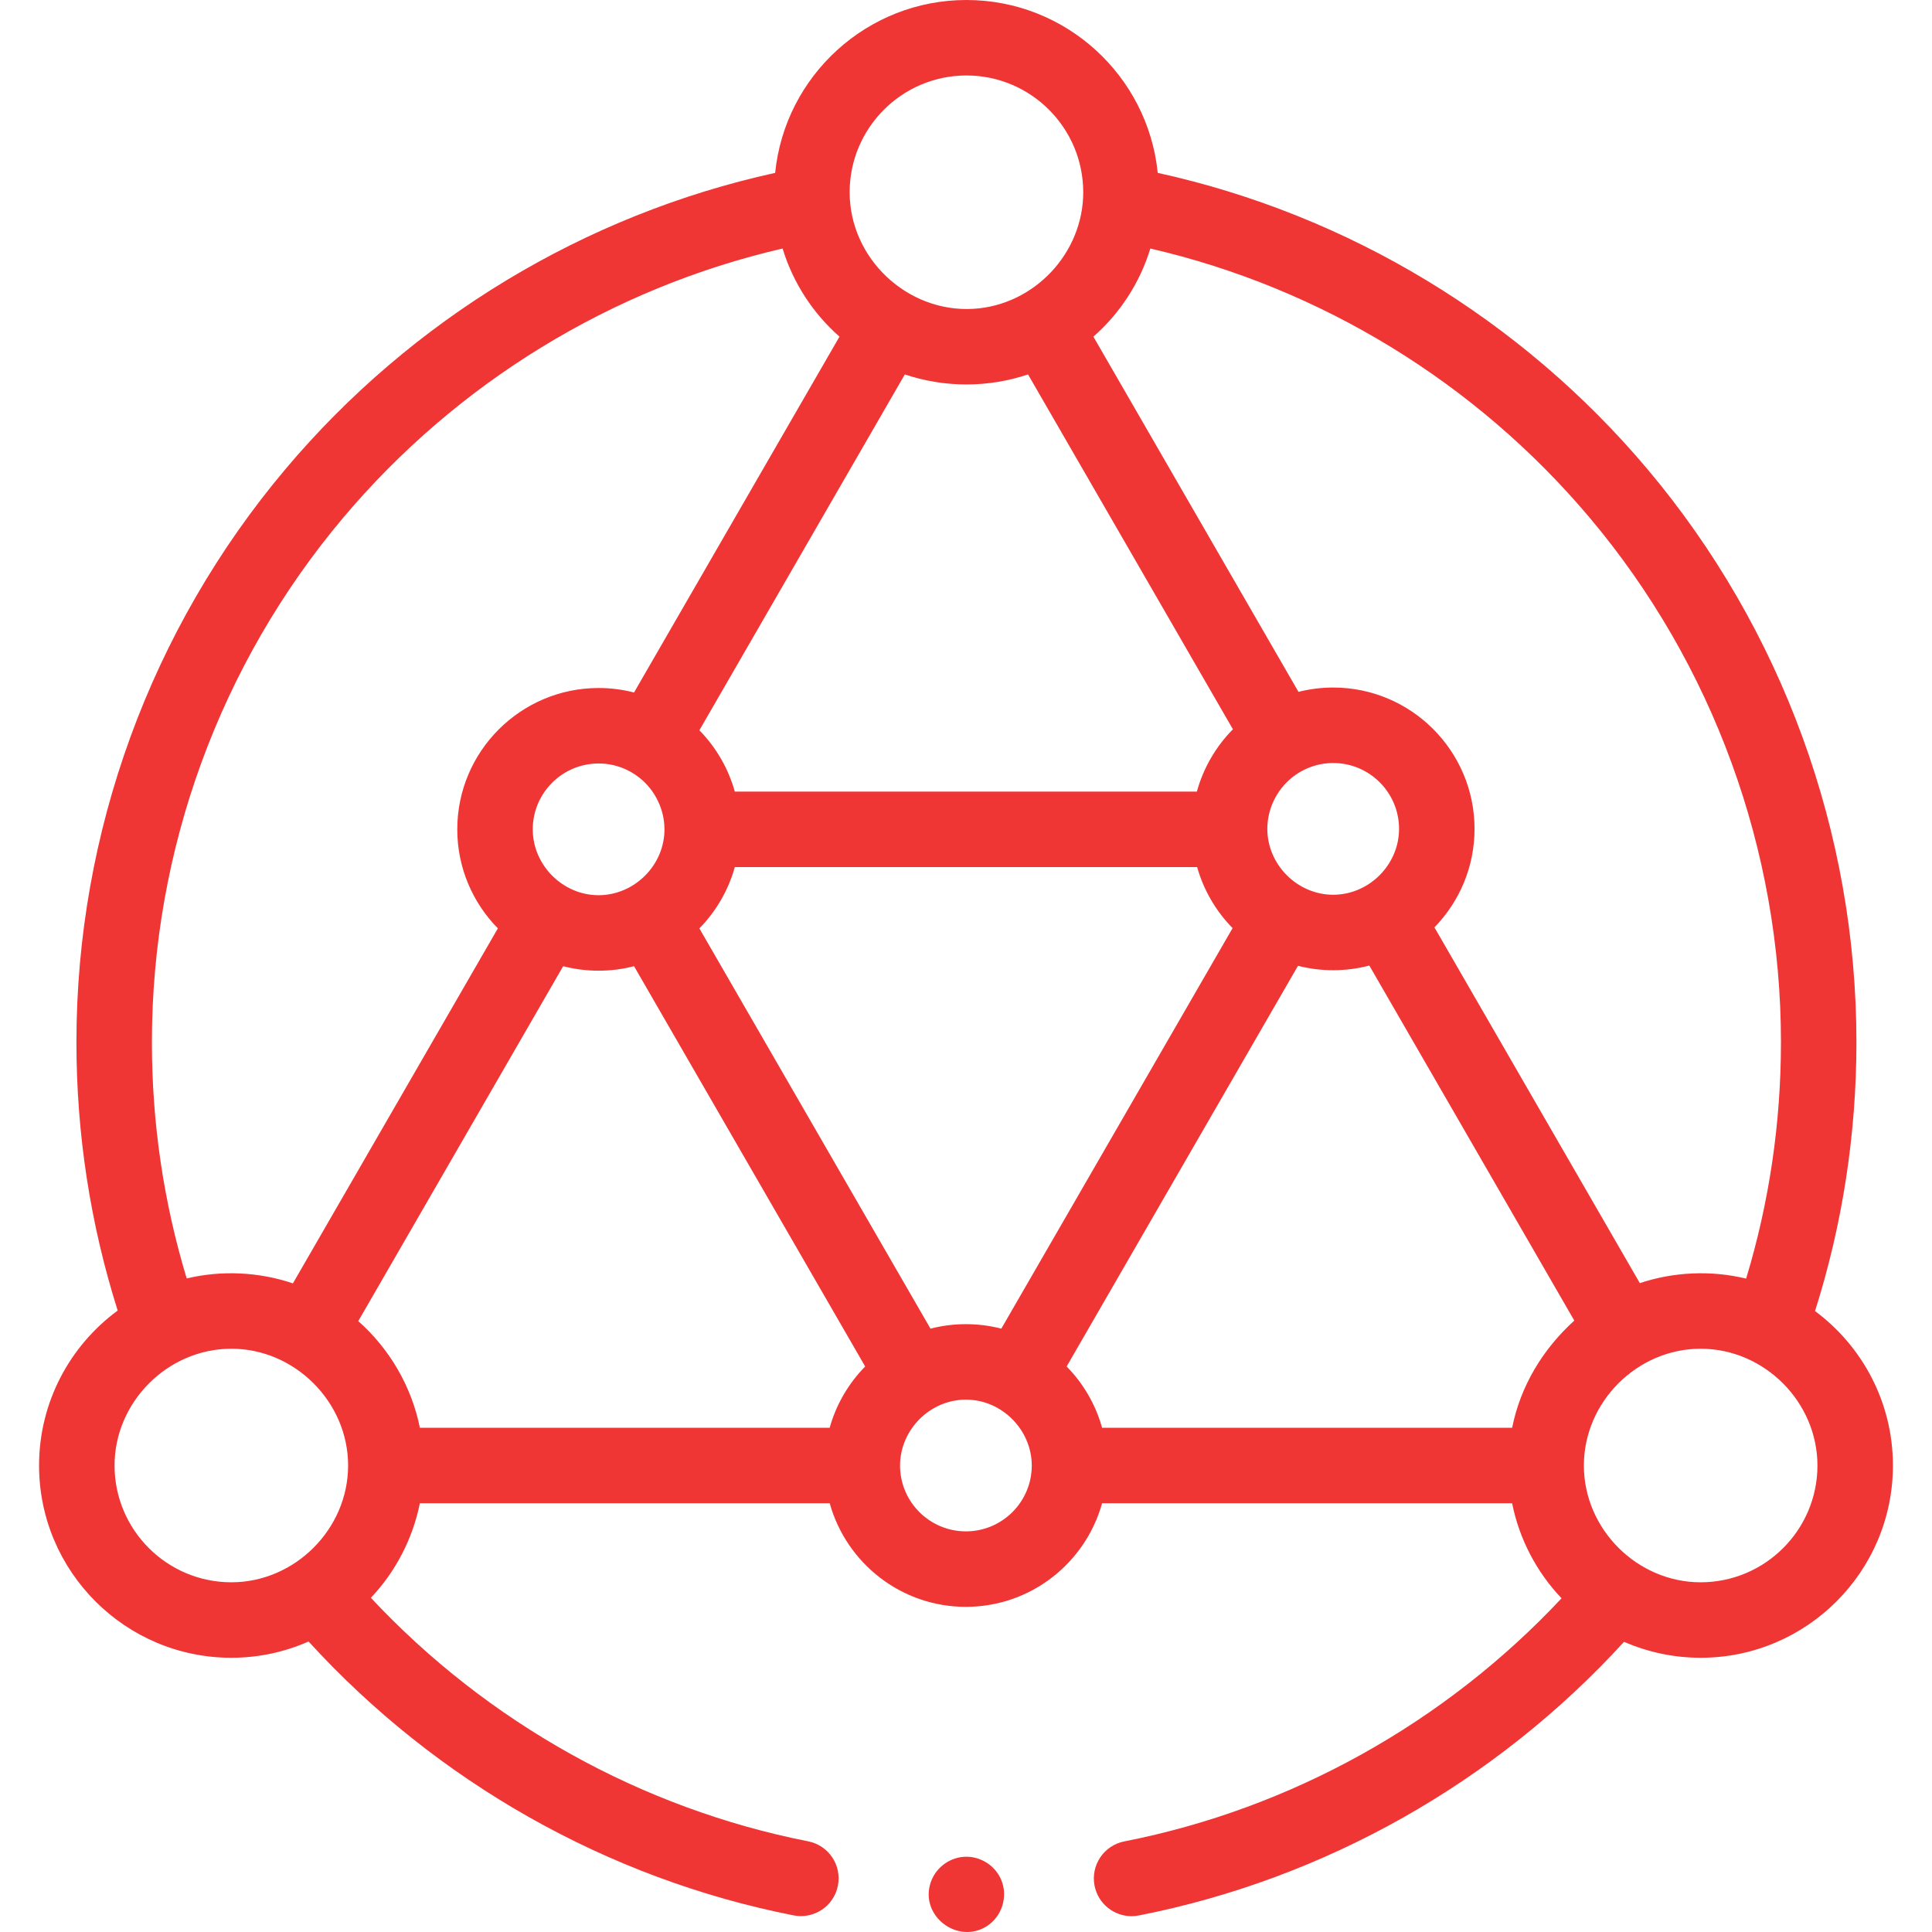 <?xml version="1.0" encoding="UTF-8"?> <svg xmlns="http://www.w3.org/2000/svg" width="512" height="512" viewBox="0 0 512 512" fill="none"> <g clip-path="url(#clip0_3_185)"> <path d="M481.001 347.445C488.278 324.486 491.973 300.557 491.973 276.187C491.973 220.656 472.301 166.721 436.58 124.317C403.067 84.533 357.234 56.876 306.81 45.813C304.225 20.122 282.478 0 256.118 0C229.757 0 208.01 20.122 205.424 45.813C155.001 56.877 109.168 84.533 75.652 124.316C39.928 166.721 20.254 220.657 20.254 276.187C20.254 300.499 23.937 324.383 31.188 347.31C18.566 356.593 10.354 371.539 10.354 388.374C10.354 416.468 33.21 439.325 61.306 439.325C68.585 439.325 75.507 437.779 81.777 435.017C115.726 472.234 161.06 497.9 210.309 507.597C215.73 508.667 220.987 505.136 222.053 499.717C223.12 494.297 219.592 489.039 214.172 487.972C169.949 479.264 129.164 456.485 98.288 423.433C104.853 416.512 109.395 407.726 111.266 398.372H219.882C224.268 414.185 238.781 425.831 255.973 425.831C273.165 425.831 287.679 414.185 292.065 398.372H400.729C402.598 407.789 407.198 416.625 413.831 423.562C382.942 456.567 342.158 479.311 297.956 487.99C292.536 489.054 289.005 494.31 290.069 499.73C291.006 504.499 295.188 507.806 299.872 507.806C300.511 507.806 301.159 507.744 301.81 507.617C351.067 497.945 396.421 472.298 430.393 435.094C436.617 437.809 443.48 439.324 450.692 439.324C478.788 439.324 501.644 416.467 501.644 388.373C501.644 371.622 493.517 356.738 481.001 347.445V347.445ZM421.284 137.202C453.971 176.006 471.972 225.364 471.972 276.187C471.972 297.596 468.869 318.629 462.741 338.849C453.486 336.606 443.601 337.034 434.571 340.041L380.14 245.764C386.711 239.012 390.768 229.805 390.768 219.663C390.768 199.009 373.964 182.204 353.31 182.204C350.135 182.204 347.054 182.604 344.109 183.351L289.761 89.219C296.871 82.972 302.098 74.884 304.854 65.861C350.072 76.314 391.122 101.396 421.284 137.202ZM291.938 377.922C290.215 371.995 286.997 366.529 282.669 362.13L343.98 255.947C350.143 257.533 356.729 257.507 362.884 255.881L417.207 349.97C408.882 357.515 402.948 367.285 400.733 378.369H292.073C292.031 378.219 291.982 378.072 291.938 377.922ZM228.493 362.957C224.456 367.318 221.464 372.641 219.876 378.37H111.267C109.093 367.495 103.255 357.446 94.942 350.114L149.248 256.051C155.371 257.638 161.906 257.638 168.027 256.053L229.28 362.131C229.014 362.402 228.751 362.678 228.493 362.957V362.957ZM169.627 206.238C173.621 209.486 176.037 214.459 176.088 219.61C176.205 229.194 168.175 237.241 158.614 237.241C149.124 237.226 141.185 229.271 141.185 219.787C141.185 210.161 149.015 202.33 158.641 202.33C162.803 202.33 166.625 203.798 169.627 206.238ZM185.342 193.53L239.789 99.225C250.299 102.773 261.93 102.771 272.439 99.225L326.737 193.27C322.209 197.836 318.879 203.586 317.182 209.789H194.733C193.042 203.692 189.771 198.048 185.342 193.53ZM342.323 206.115C345.416 203.602 349.321 202.206 353.309 202.206C362.935 202.206 370.765 210.037 370.765 219.663C370.765 229.162 362.813 237.119 353.309 237.119C343.817 237.119 335.854 229.15 335.854 219.66C335.854 214.444 338.279 209.398 342.323 206.115V206.115ZM326.65 245.96L265.36 352.106C259.246 350.522 252.703 350.52 246.589 352.106L185.342 246.037C189.773 241.519 193.039 235.887 194.732 229.789H317.255C318.963 235.865 322.224 241.462 326.65 245.96V245.96ZM256.118 20.002C273.183 20.002 287.067 33.886 287.067 50.952C287.067 67.095 274.07 80.897 257.946 81.842C240.435 82.874 225.167 68.496 225.167 50.952C225.168 33.886 239.052 20.002 256.118 20.002V20.002ZM49.479 338.799C43.356 318.585 40.257 297.569 40.257 276.187C40.257 225.365 58.26 176.007 90.949 137.203C121.113 101.397 162.166 76.314 207.386 65.861C207.408 65.935 207.436 66.006 207.459 66.08C207.464 66.098 207.471 66.115 207.477 66.133C210.254 75.043 215.438 83.031 222.472 89.216L168.025 183.52C165.025 182.743 161.881 182.329 158.641 182.329C137.987 182.329 121.183 199.133 121.183 219.788C121.183 229.998 125.293 239.262 131.941 246.025L77.624 340.107C68.611 337.064 58.739 336.596 49.479 338.799V338.799ZM30.358 388.373C30.358 371.527 44.463 357.426 61.309 357.426C78.128 357.426 92.253 371.534 92.253 388.37C92.253 405.215 78.147 419.323 61.307 419.323C44.242 419.324 30.358 405.439 30.358 388.373V388.373ZM255.975 405.829C246.359 405.829 238.535 398.014 238.52 388.401C238.52 378.902 246.451 370.918 255.975 370.918C265.513 370.918 273.43 378.916 273.43 388.421C273.404 398.024 265.585 405.829 255.975 405.829V405.829ZM450.692 419.324C433.846 419.324 419.745 405.223 419.745 388.371C419.745 371.529 433.87 357.427 450.689 357.427C467.547 357.427 481.642 371.523 481.642 388.374C481.642 405.439 467.758 419.324 450.692 419.324V419.324Z" fill="#F03535"></path> <path d="M265.351 498.225C263.735 494.282 259.623 491.763 255.379 492.08C251.203 492.391 247.605 495.352 246.483 499.381C244.071 508.044 253.944 515.252 261.483 510.477C265.523 507.919 267.189 502.638 265.351 498.225V498.225Z" fill="#F03535"></path> </g> <defs> <clipPath id="clip0_3_185"> <rect width="512" height="512" fill="white"></rect> </clipPath> </defs> </svg> 